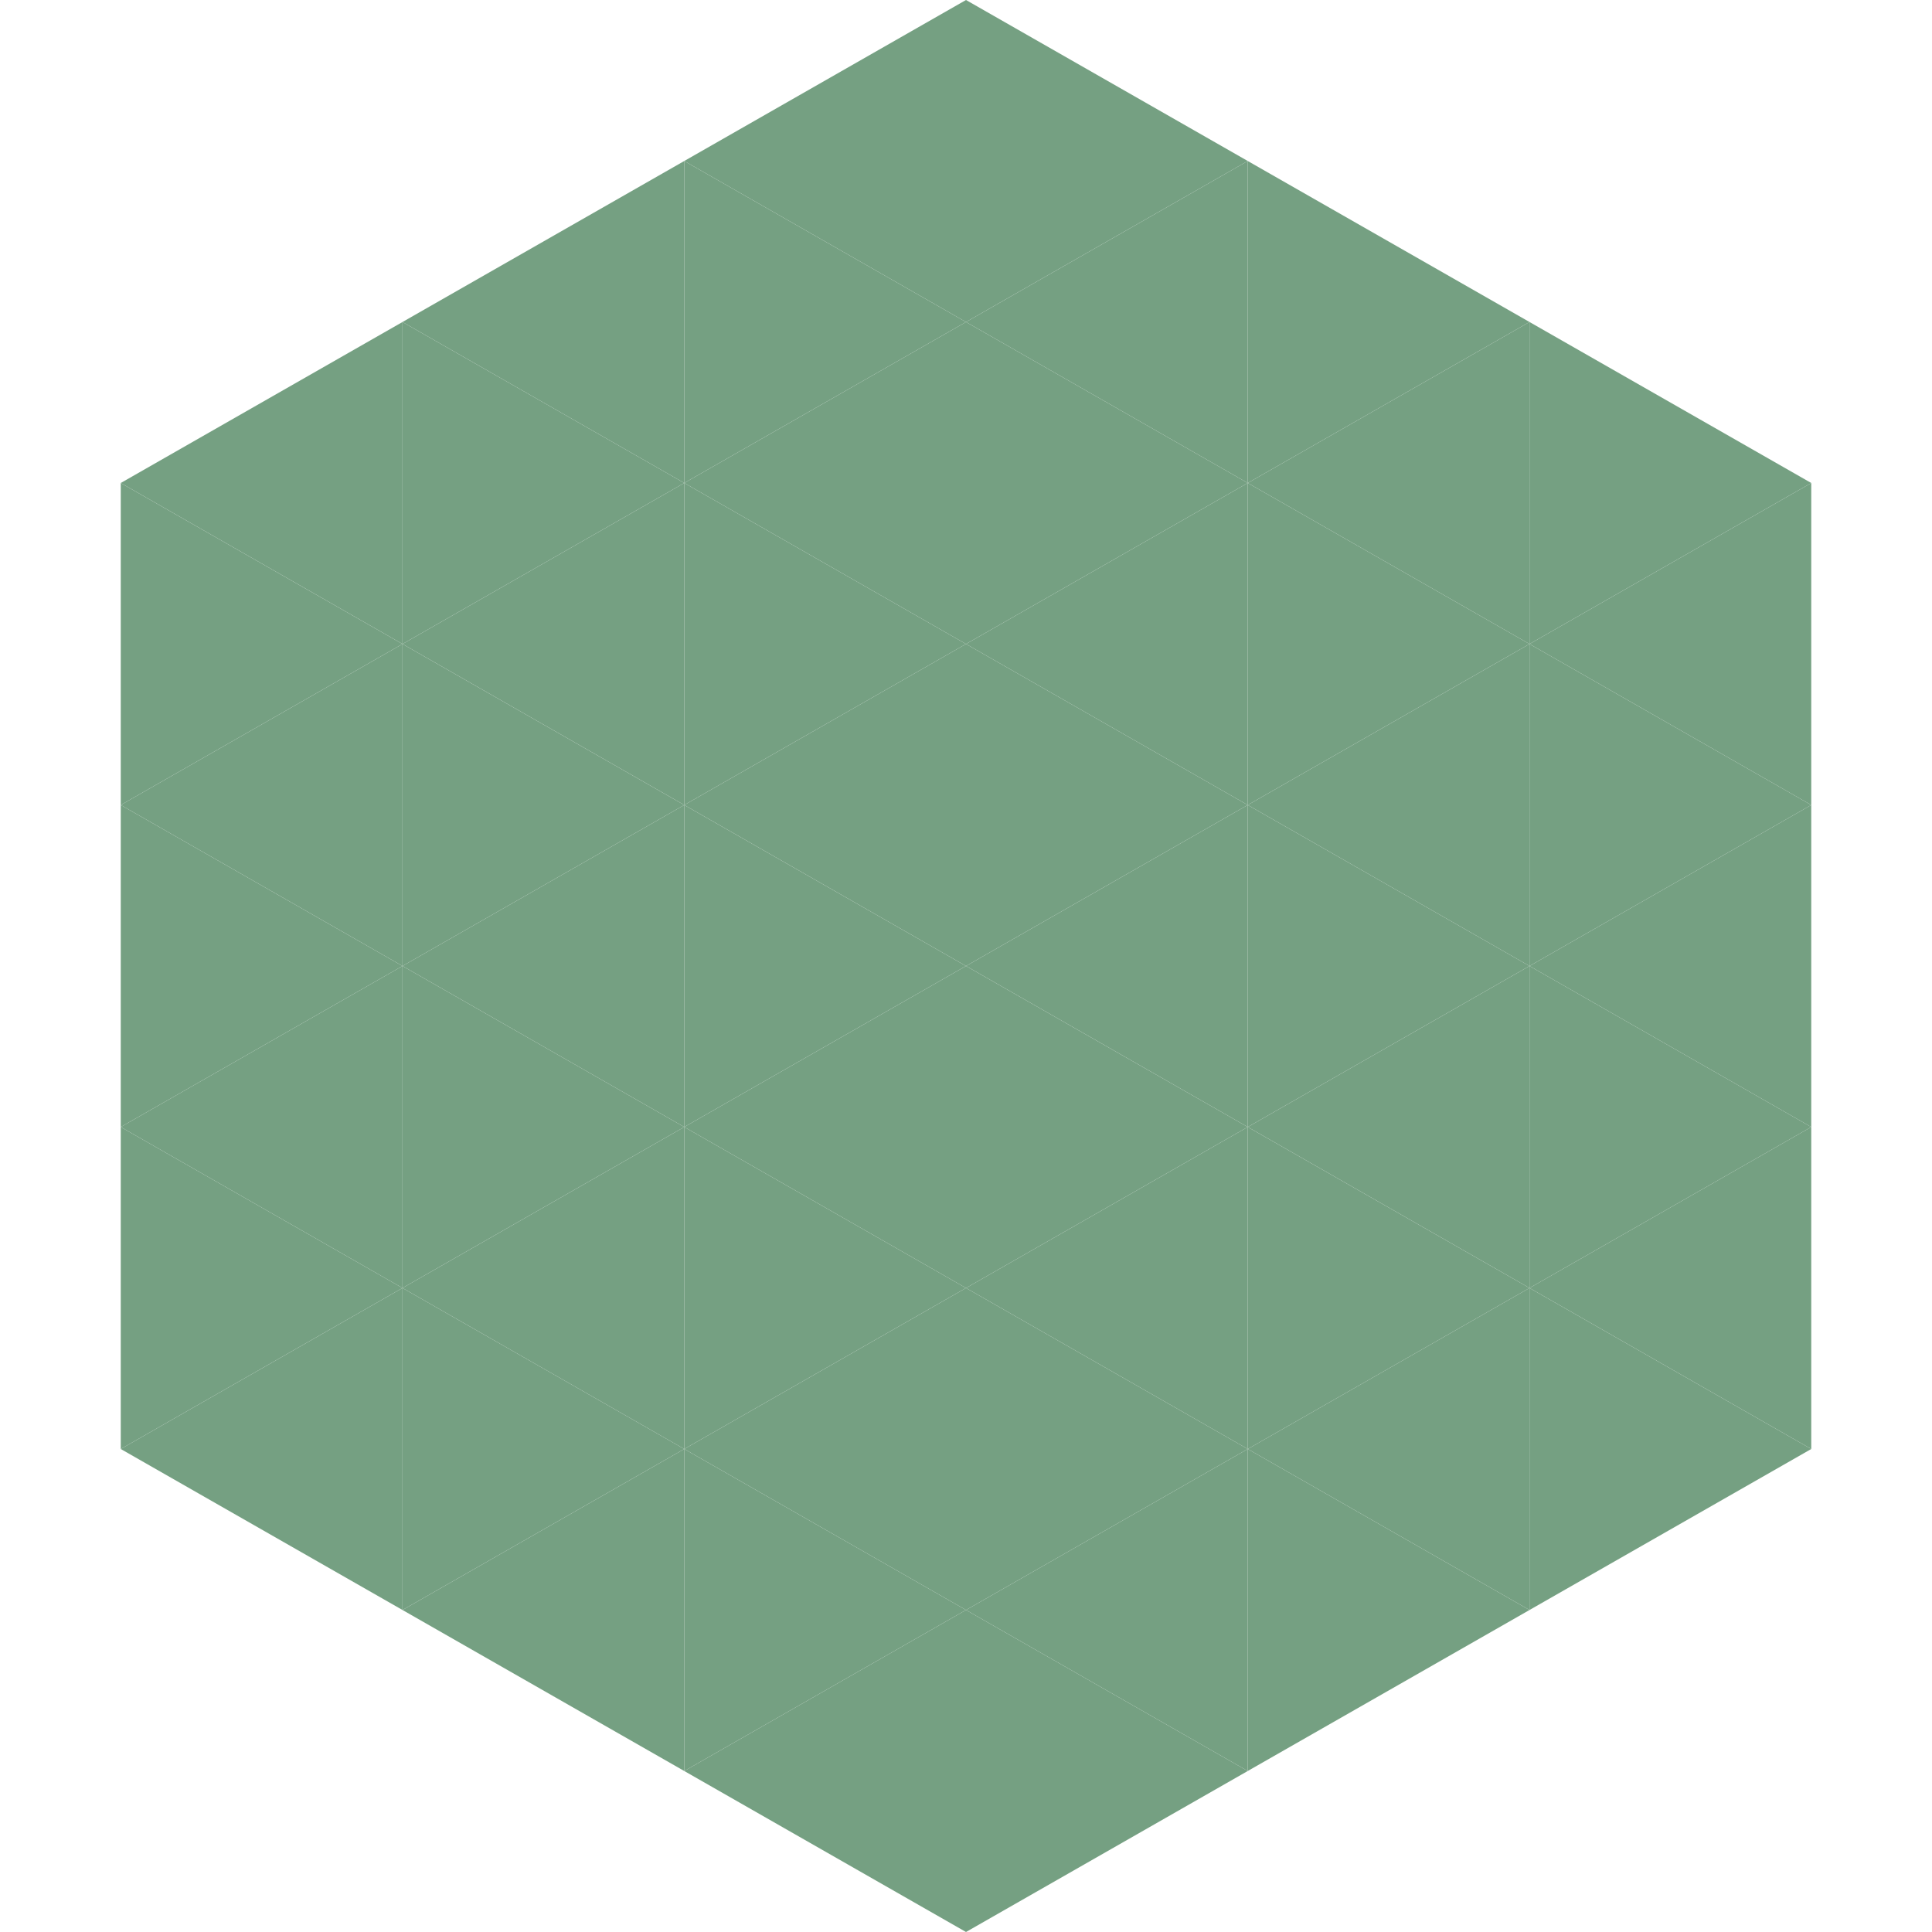 <?xml version="1.0"?>
<!-- Generated by SVGo -->
<svg width="240" height="240"
     xmlns="http://www.w3.org/2000/svg"
     xmlns:xlink="http://www.w3.org/1999/xlink">
<polygon points="50,40 15,60 50,80" style="fill:rgb(117,160,130)" />
<polygon points="190,40 225,60 190,80" style="fill:rgb(117,160,130)" />
<polygon points="15,60 50,80 15,100" style="fill:rgb(117,160,130)" />
<polygon points="225,60 190,80 225,100" style="fill:rgb(117,160,130)" />
<polygon points="50,80 15,100 50,120" style="fill:rgb(117,160,130)" />
<polygon points="190,80 225,100 190,120" style="fill:rgb(117,160,130)" />
<polygon points="15,100 50,120 15,140" style="fill:rgb(117,160,130)" />
<polygon points="225,100 190,120 225,140" style="fill:rgb(117,160,130)" />
<polygon points="50,120 15,140 50,160" style="fill:rgb(117,160,130)" />
<polygon points="190,120 225,140 190,160" style="fill:rgb(117,160,130)" />
<polygon points="15,140 50,160 15,180" style="fill:rgb(117,160,130)" />
<polygon points="225,140 190,160 225,180" style="fill:rgb(117,160,130)" />
<polygon points="50,160 15,180 50,200" style="fill:rgb(117,160,130)" />
<polygon points="190,160 225,180 190,200" style="fill:rgb(117,160,130)" />
<polygon points="15,180 50,200 15,220" style="fill:rgb(255,255,255); fill-opacity:0" />
<polygon points="225,180 190,200 225,220" style="fill:rgb(255,255,255); fill-opacity:0" />
<polygon points="50,0 85,20 50,40" style="fill:rgb(255,255,255); fill-opacity:0" />
<polygon points="190,0 155,20 190,40" style="fill:rgb(255,255,255); fill-opacity:0" />
<polygon points="85,20 50,40 85,60" style="fill:rgb(117,160,130)" />
<polygon points="155,20 190,40 155,60" style="fill:rgb(117,160,130)" />
<polygon points="50,40 85,60 50,80" style="fill:rgb(117,160,130)" />
<polygon points="190,40 155,60 190,80" style="fill:rgb(117,160,130)" />
<polygon points="85,60 50,80 85,100" style="fill:rgb(117,160,130)" />
<polygon points="155,60 190,80 155,100" style="fill:rgb(117,160,130)" />
<polygon points="50,80 85,100 50,120" style="fill:rgb(117,160,130)" />
<polygon points="190,80 155,100 190,120" style="fill:rgb(117,160,130)" />
<polygon points="85,100 50,120 85,140" style="fill:rgb(117,160,130)" />
<polygon points="155,100 190,120 155,140" style="fill:rgb(117,160,130)" />
<polygon points="50,120 85,140 50,160" style="fill:rgb(117,160,130)" />
<polygon points="190,120 155,140 190,160" style="fill:rgb(117,160,130)" />
<polygon points="85,140 50,160 85,180" style="fill:rgb(117,160,130)" />
<polygon points="155,140 190,160 155,180" style="fill:rgb(117,160,130)" />
<polygon points="50,160 85,180 50,200" style="fill:rgb(117,160,130)" />
<polygon points="190,160 155,180 190,200" style="fill:rgb(117,160,130)" />
<polygon points="85,180 50,200 85,220" style="fill:rgb(117,160,130)" />
<polygon points="155,180 190,200 155,220" style="fill:rgb(117,160,130)" />
<polygon points="120,0 85,20 120,40" style="fill:rgb(117,160,130)" />
<polygon points="120,0 155,20 120,40" style="fill:rgb(117,160,130)" />
<polygon points="85,20 120,40 85,60" style="fill:rgb(117,160,130)" />
<polygon points="155,20 120,40 155,60" style="fill:rgb(117,160,130)" />
<polygon points="120,40 85,60 120,80" style="fill:rgb(117,160,130)" />
<polygon points="120,40 155,60 120,80" style="fill:rgb(117,160,130)" />
<polygon points="85,60 120,80 85,100" style="fill:rgb(117,160,130)" />
<polygon points="155,60 120,80 155,100" style="fill:rgb(117,160,130)" />
<polygon points="120,80 85,100 120,120" style="fill:rgb(117,160,130)" />
<polygon points="120,80 155,100 120,120" style="fill:rgb(117,160,130)" />
<polygon points="85,100 120,120 85,140" style="fill:rgb(117,160,130)" />
<polygon points="155,100 120,120 155,140" style="fill:rgb(117,160,130)" />
<polygon points="120,120 85,140 120,160" style="fill:rgb(117,160,130)" />
<polygon points="120,120 155,140 120,160" style="fill:rgb(117,160,130)" />
<polygon points="85,140 120,160 85,180" style="fill:rgb(117,160,130)" />
<polygon points="155,140 120,160 155,180" style="fill:rgb(117,160,130)" />
<polygon points="120,160 85,180 120,200" style="fill:rgb(117,160,130)" />
<polygon points="120,160 155,180 120,200" style="fill:rgb(117,160,130)" />
<polygon points="85,180 120,200 85,220" style="fill:rgb(117,160,130)" />
<polygon points="155,180 120,200 155,220" style="fill:rgb(117,160,130)" />
<polygon points="120,200 85,220 120,240" style="fill:rgb(117,160,130)" />
<polygon points="120,200 155,220 120,240" style="fill:rgb(117,160,130)" />
<polygon points="85,220 120,240 85,260" style="fill:rgb(255,255,255); fill-opacity:0" />
<polygon points="155,220 120,240 155,260" style="fill:rgb(255,255,255); fill-opacity:0" />
</svg>
